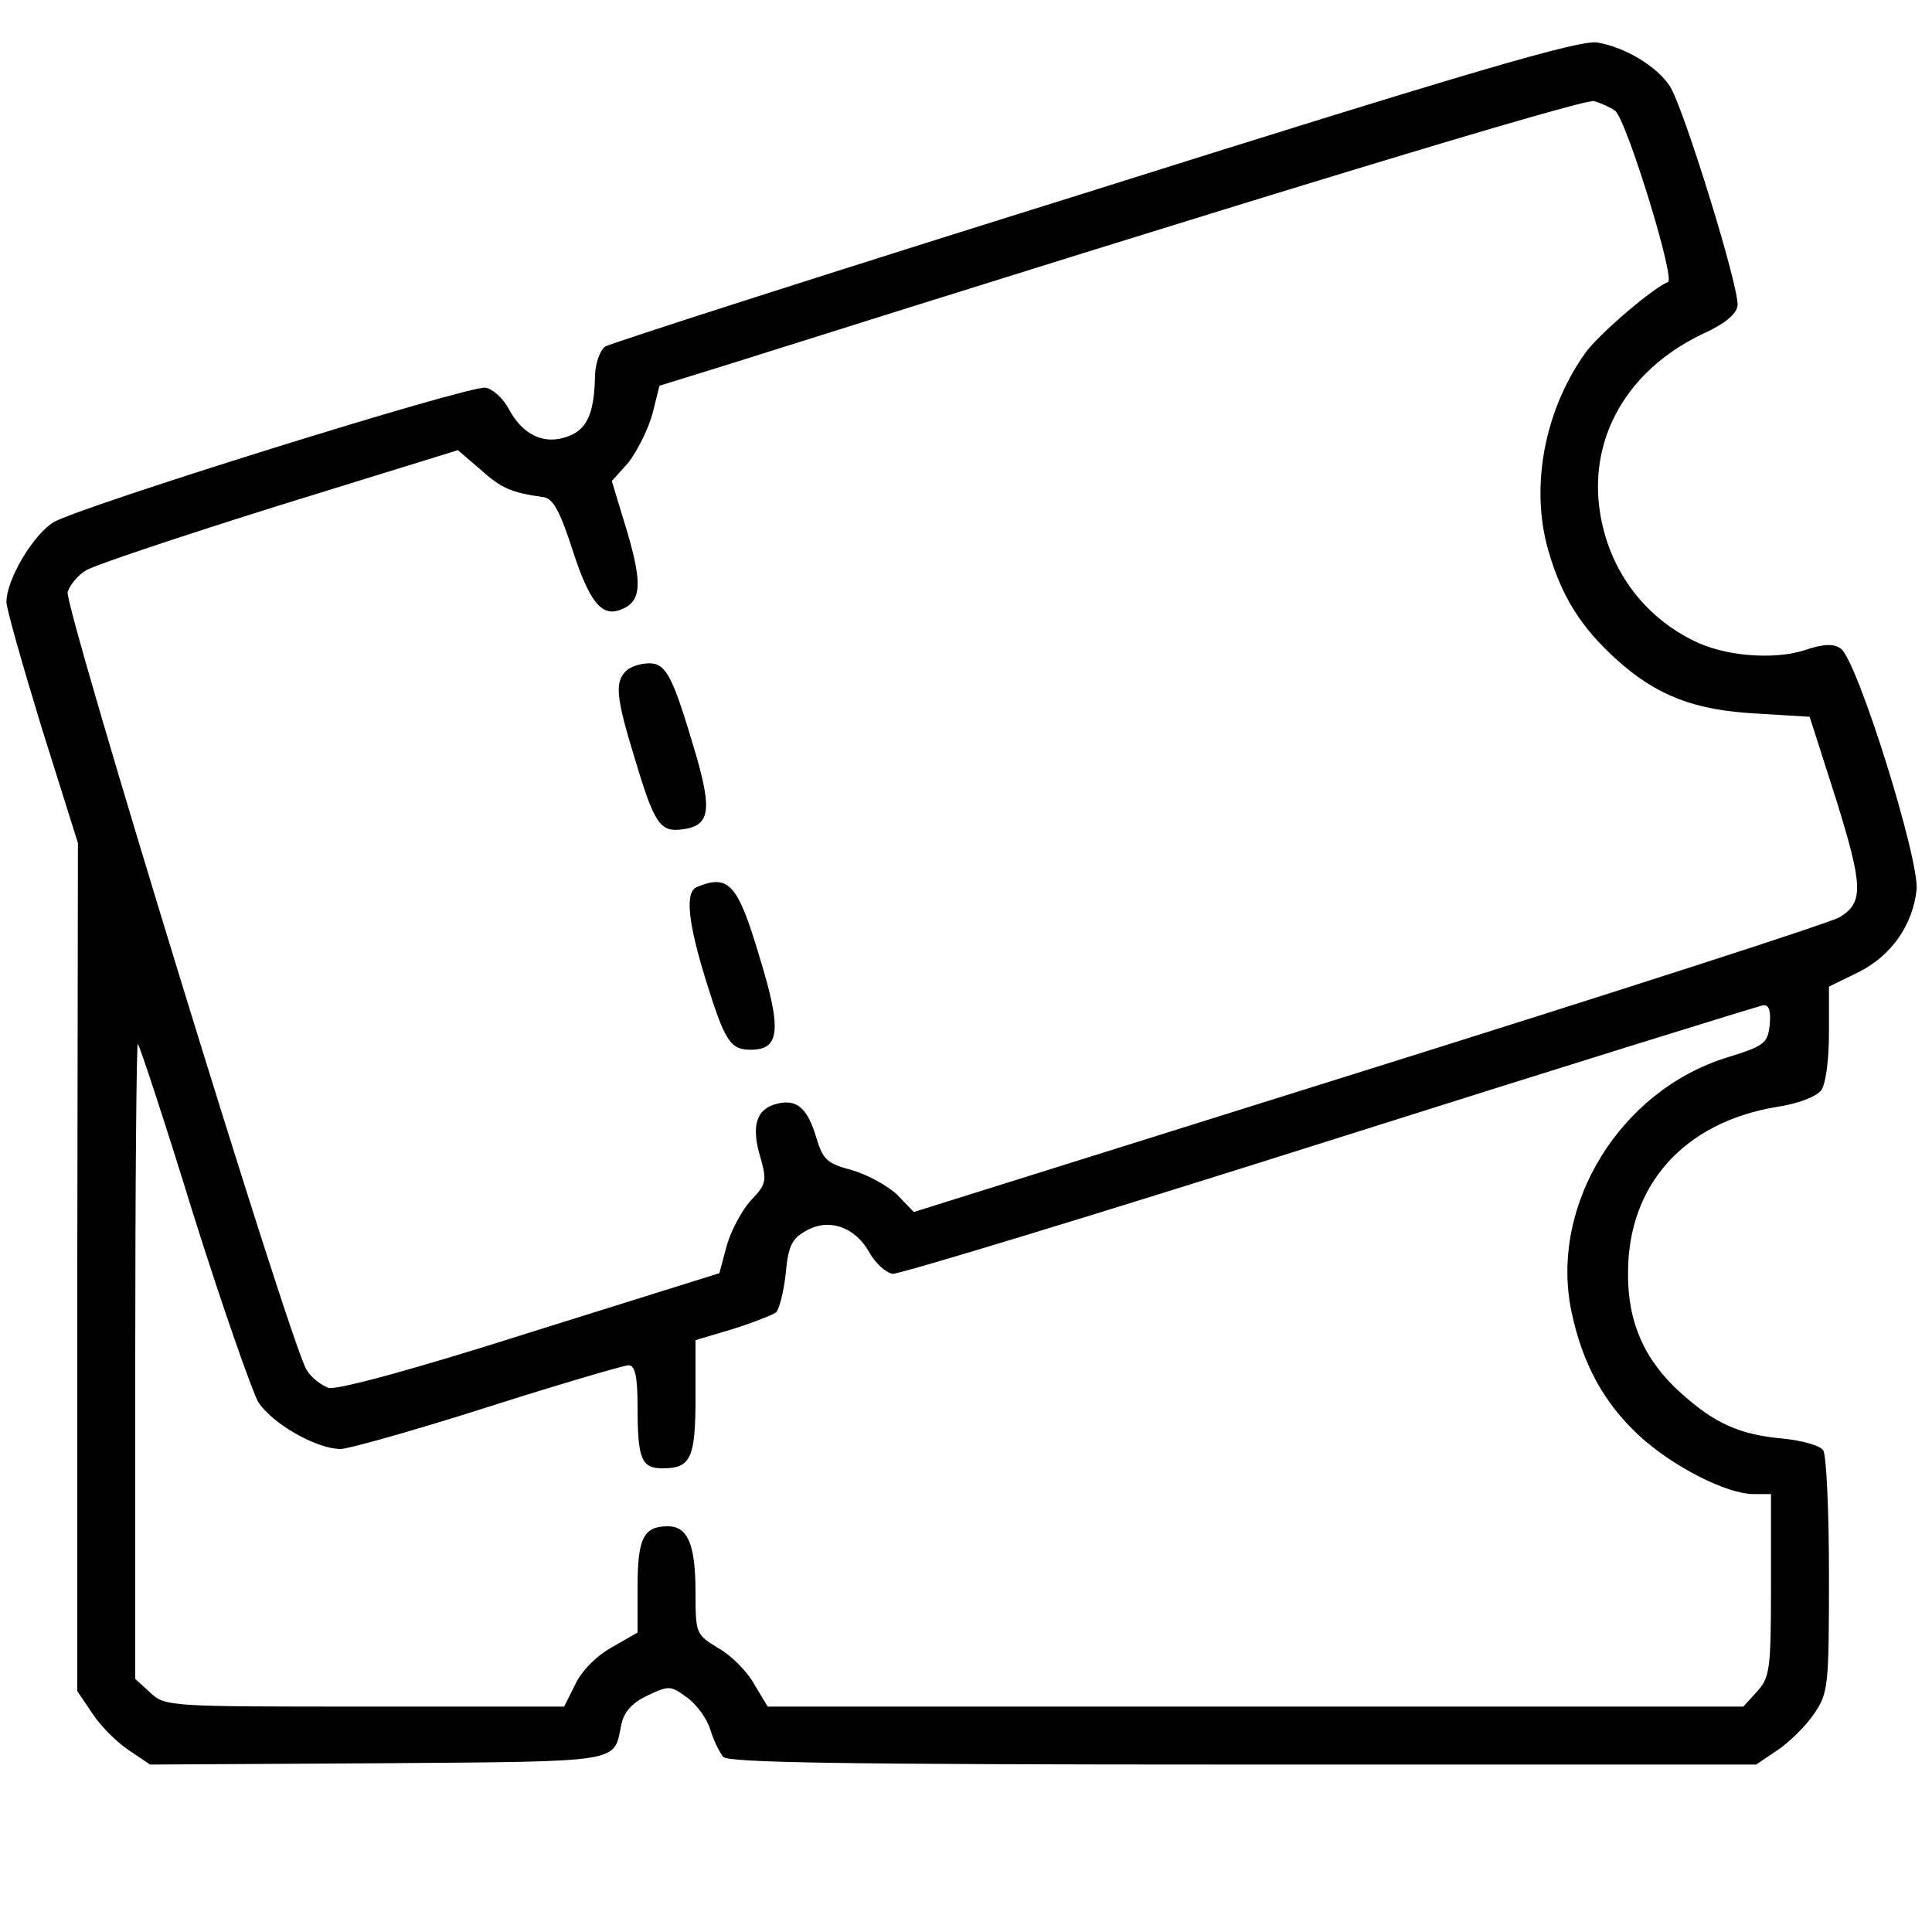 <?xml version="1.0" standalone="no"?>
<!DOCTYPE svg PUBLIC "-//W3C//DTD SVG 20010904//EN"
 "http://www.w3.org/TR/2001/REC-SVG-20010904/DTD/svg10.dtd">
<svg version="1.0" xmlns="http://www.w3.org/2000/svg"
 width="300pt" height="300pt" viewBox="0 0 300 300"
 preserveAspectRatio="xMidYMid meet">
<g transform="translate(0,300) scale(0.1,-0.1)"
fill="#000000" stroke="none">
<path d="M1700 2705 c-410 -128 -752 -238 -760 -243 -8 -5 -15 -25 -16 -43 -1
-61 -12 -86 -43 -97 -36 -13 -69 2 -91 43 -9 17 -25 31 -36 33 -26 4 -631
-185 -671 -209 -32 -20 -73 -89 -73 -124 0 -10 25 -98 55 -196 l56 -178 -1
-659 0 -658 23 -34 c12 -19 38 -45 56 -57 l34 -23 355 2 c386 3 364 0 377 61
4 19 17 33 40 44 34 16 36 16 62 -3 15 -11 31 -33 36 -50 5 -16 14 -35 20 -42
7 -9 181 -12 807 -12 l797 0 34 23 c18 12 44 38 56 56 22 32 23 43 23 215 0
100 -4 187 -9 194 -4 7 -32 15 -61 18 -69 6 -108 24 -160 71 -56 50 -83 110
-82 187 0 136 87 233 230 257 34 5 62 16 70 26 7 10 12 47 12 89 l0 72 45 22
c51 25 85 73 91 128 5 47 -93 360 -118 375 -11 8 -28 7 -57 -3 -48 -15 -125
-9 -173 16 -84 42 -138 123 -146 219 -8 109 53 205 163 257 33 15 51 30 53 43
4 25 -84 309 -105 341 -20 31 -70 61 -113 68 -28 4 -193 -44 -780 -229z m808
123 c18 -15 94 -262 82 -266 -22 -8 -109 -82 -129 -111 -63 -89 -85 -207 -57
-305 21 -73 51 -120 106 -170 62 -56 121 -79 218 -84 l82 -5 41 -128 c42 -135
43 -160 6 -183 -12 -8 -341 -114 -730 -236 l-708 -222 -26 27 c-15 14 -46 31
-70 38 -38 10 -45 16 -55 49 -14 48 -31 62 -62 54 -32 -8 -40 -35 -25 -84 10
-36 9 -41 -16 -67 -14 -16 -31 -48 -37 -71 l-11 -41 -294 -92 c-182 -58 -301
-90 -313 -86 -11 4 -27 16 -34 28 -25 39 -377 1187 -371 1208 4 11 16 26 28
33 12 8 147 53 300 101 l278 86 35 -30 c32 -29 48 -36 98 -43 15 -2 26 -23 45
-82 26 -80 45 -104 74 -93 33 12 35 39 11 121 l-24 79 26 29 c13 17 30 50 37
75 l11 44 116 36 c792 250 1319 410 1335 406 11 -3 26 -10 33 -15z m240 -1419
c-3 -29 -8 -33 -66 -51 -166 -51 -276 -229 -242 -394 17 -81 50 -142 105 -193
52 -48 136 -91 178 -91 l27 0 0 -142 c0 -132 -2 -143 -22 -165 l-21 -23 -758
0 -757 0 -21 35 c-11 20 -36 45 -56 56 -34 21 -35 22 -35 86 0 75 -12 103 -43
103 -38 0 -47 -19 -47 -95 l0 -70 -40 -23 c-24 -13 -48 -38 -57 -58 l-17 -34
-310 0 c-304 0 -310 0 -333 22 l-23 21 0 495 c0 273 2 493 4 491 3 -3 42 -121
86 -264 45 -143 91 -274 101 -292 21 -33 90 -73 128 -73 12 0 115 29 228 65
113 36 212 65 219 65 10 0 14 -17 14 -64 0 -82 6 -96 39 -96 44 0 51 16 51
111 l0 88 57 17 c32 10 62 22 68 26 5 5 12 32 15 60 4 44 10 55 32 67 35 20
76 6 98 -34 9 -16 25 -31 36 -33 10 -1 316 92 679 207 363 115 666 209 673
210 9 1 12 -9 10 -30z"/>
<path d="M972 1958 c-18 -18 -15 -42 14 -137 30 -100 39 -113 72 -109 44 5 48
28 23 115 -36 122 -46 143 -73 143 -13 0 -29 -5 -36 -12z"/>
<path d="M1083 1623 c-20 -7 -15 -54 13 -145 30 -96 38 -108 70 -108 45 0 48
31 14 142 -34 115 -48 131 -97 111z"/>
</g>
</svg>
